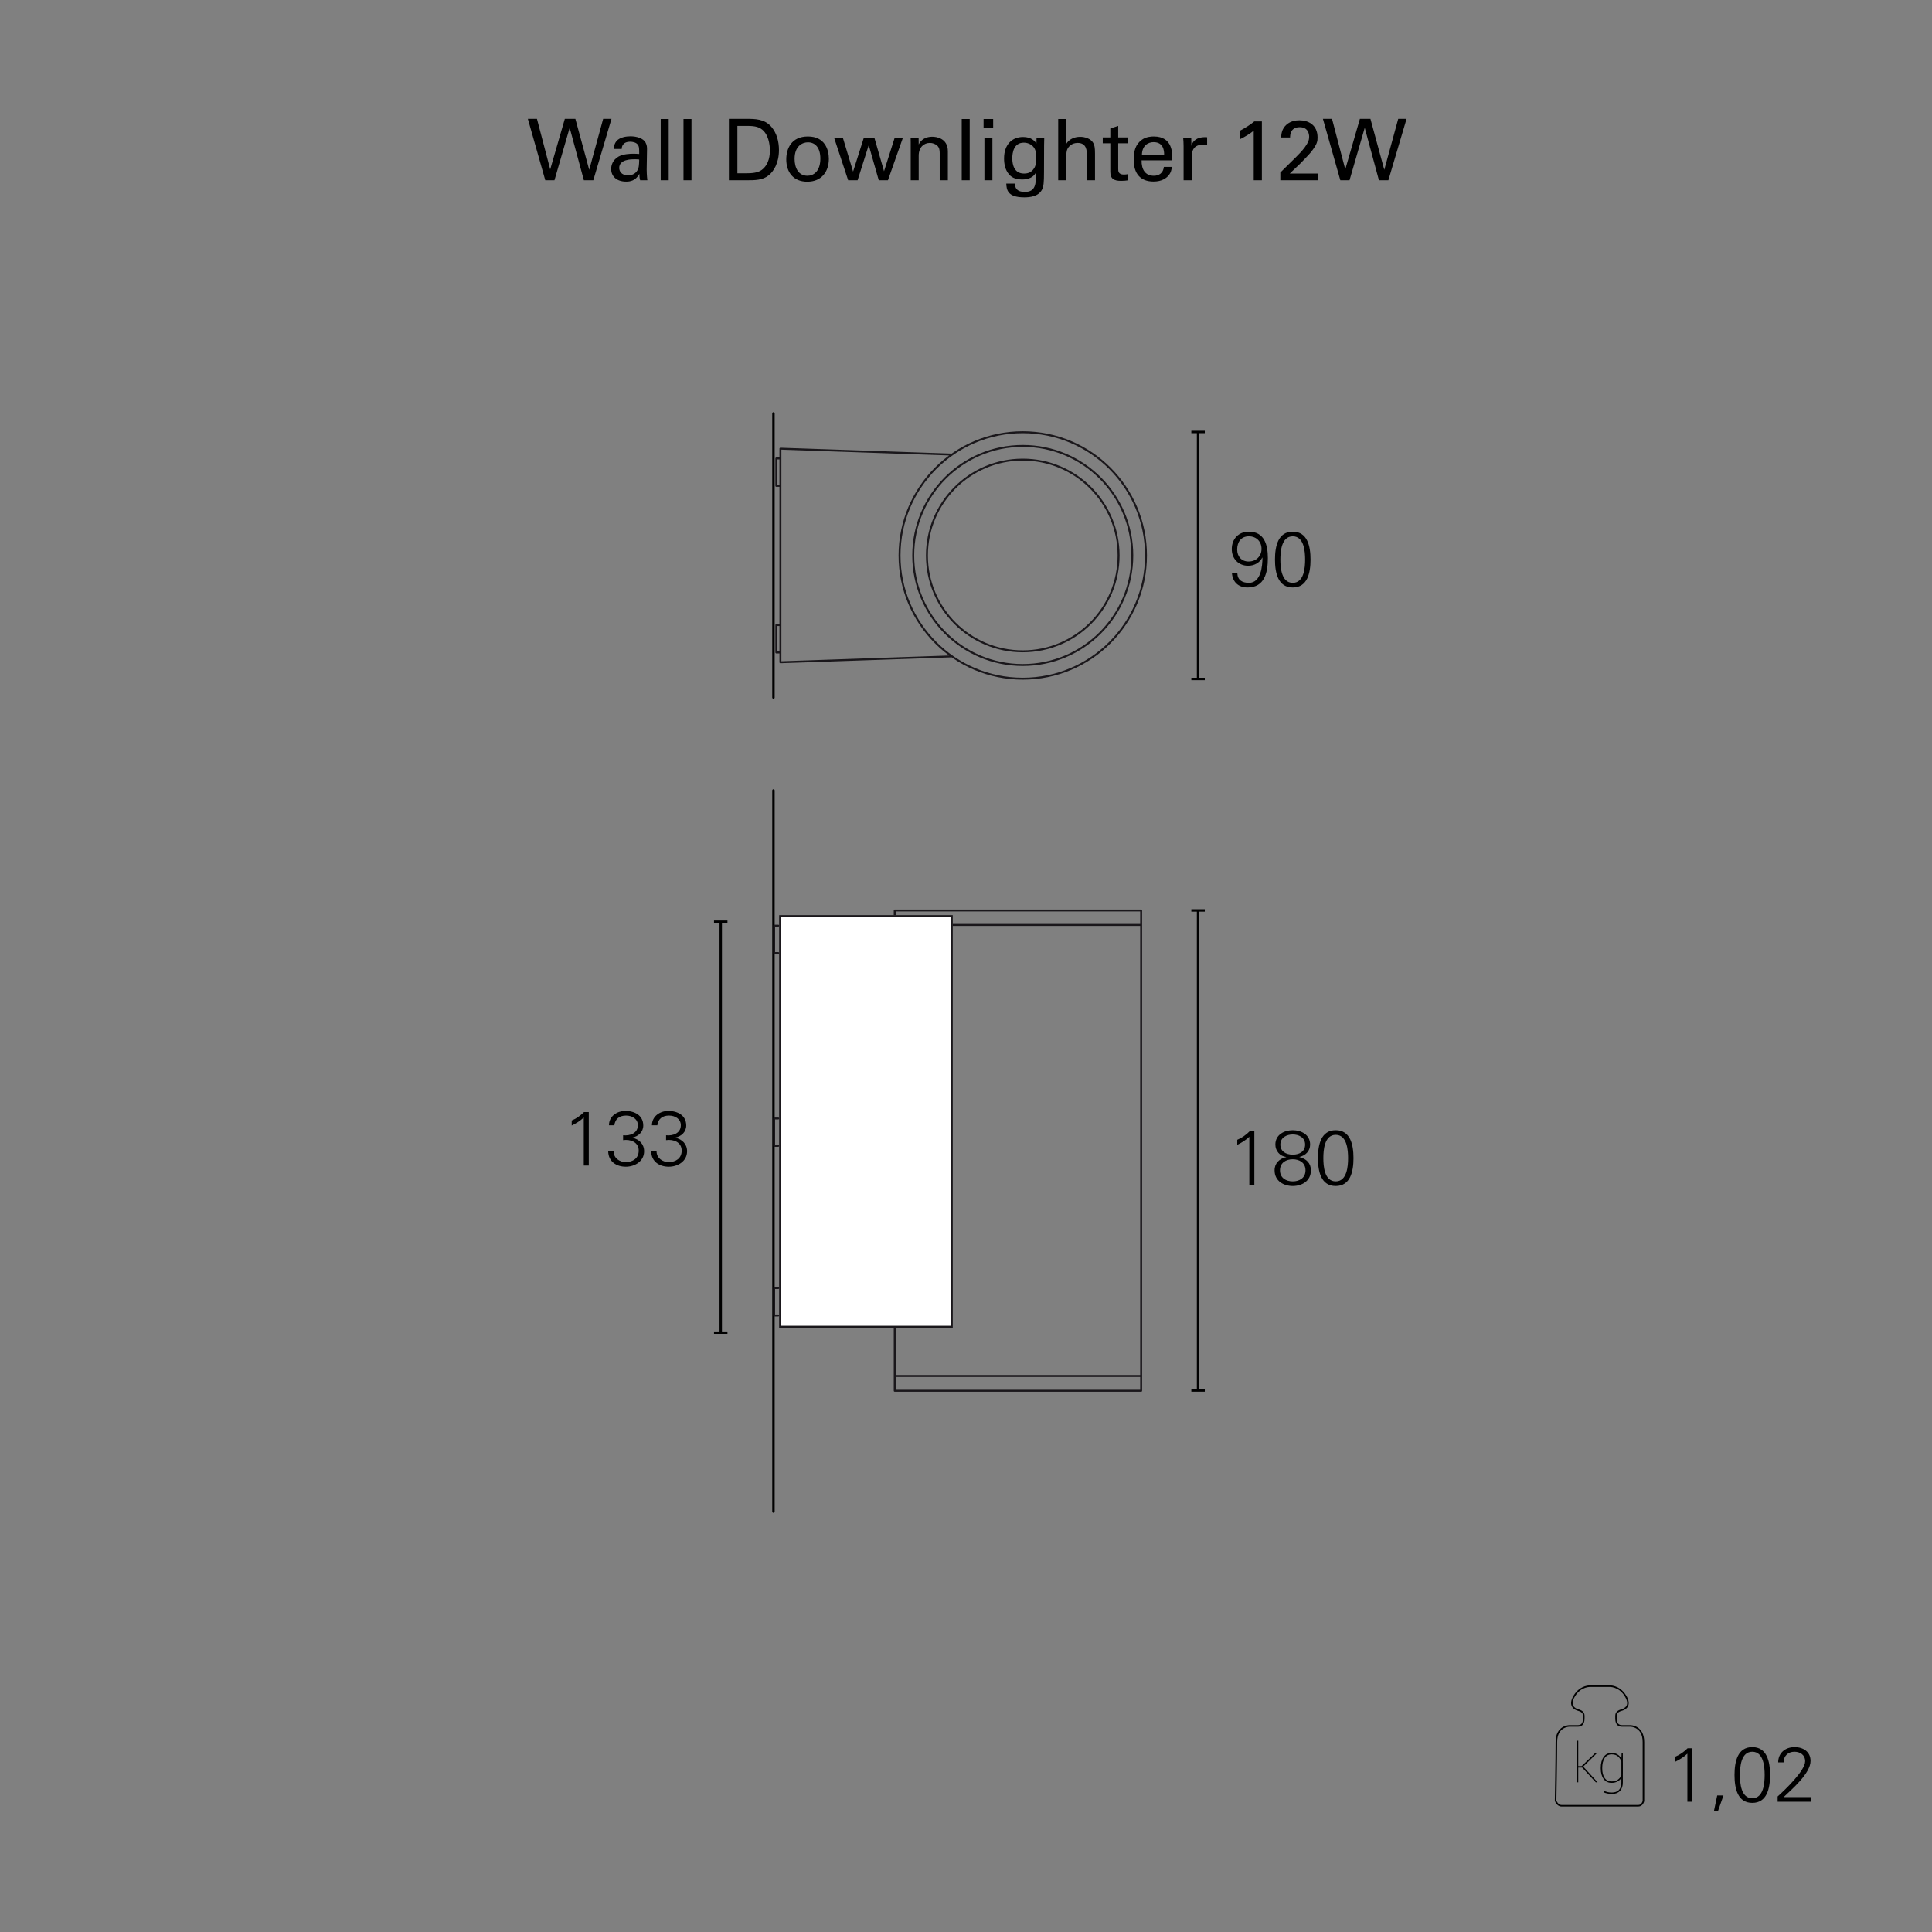 <?xml version="1.0" encoding="utf-8"?>
<!-- Generator: Adobe Illustrator 15.0.0, SVG Export Plug-In . SVG Version: 6.00 Build 0)  -->
<!DOCTYPE svg PUBLIC "-//W3C//DTD SVG 1.1//EN" "http://www.w3.org/Graphics/SVG/1.1/DTD/svg11.dtd">
<svg version="1.1" id="Livello_1" xmlns="http://www.w3.org/2000/svg" xmlns:xlink="http://www.w3.org/1999/xlink" x="0px" y="0px"
	 width="800px" height="800px" viewBox="0 0 800 800" enable-background="new 0 0 800 800" xml:space="preserve">
<rect x="0" y="0" width="800" height="800" fill="#808080" stroke="none"/>
<g>
	<defs>
		<rect id="SVGID_1_" x="218.572" y="49.219" width="363.855" height="32.485"/>
	</defs>
	<clipPath id="SVGID_2_">
		<use xlink:href="#SVGID_1_"  overflow="visible"/>
	</clipPath>
	<path clip-path="url(#SVGID_2_)" d="M547.795,49.219l7.215,25.41h3.802l6.3-21.718l5.878,21.718h3.907l7.531-25.41h-3.449
		l-5.772,21.085l-5.737-21.085h-4.363l-6.055,20.909l-5.489-20.909H547.795z M530.16,74.629h15.482v-2.776h-11.579l4.261-4.049
		c0.704-0.704,3.805-3.908,4.507-4.789c2.636-3.344,2.742-4.541,2.742-6.091c0-5.209-3.797-7.106-7.53-7.106
		c-1.55,0-3.593,0.316-5.281,1.758c-2.109,1.829-2.215,4.151-2.25,5.349h3.691c0-0.915,0.071-4.26,3.98-4.26
		c3.486,0,3.91,2.782,3.91,3.979c0,1.303-0.389,2.395-1.797,4.33c-1.092,1.479-2.431,2.888-3.769,4.19l-6.368,6.267V74.629z
		 M519.143,74.629h3.375V50.275h-3.129c-1.373,1.16-3.625,2.64-5.914,3.836v3.52c1.726-0.81,4.154-2.253,5.668-3.52V74.629z
		 M490.102,74.629h3.341V65.23c0-3.027,0.915-5.351,4.821-5.351c0.389,0,0.705,0,0.951,0.035c0.246,0.036,0.457,0.071,0.633,0.141
		v-3.233c-0.563-0.035-1.301-0.07-2.287,0.069c-1.479,0.212-3.59,1.021-4.223,3.481l-0.072-3.41h-3.34
		c0.106,1.16,0.176,2.39,0.176,3.586V74.629z M472.85,64.073c0.072-3.91,2.678-5.214,4.826-5.214c4.084,0,4.401,3.522,4.367,5.214
		H472.85z M485.418,66.392c0.069-2.882,0.245-9.887-7.673-9.887c-1.021,0-3.134,0.106-4.823,1.3
		c-2.779,1.936-3.481,4.824-3.481,8.307c0,5.6,2.637,9.046,8.2,9.046c3.557,0,5.315-1.477,6.089-2.354
		c1.266-1.374,1.405-2.817,1.512-3.699h-3.305c-0.282,2.537-2.007,3.664-4.156,3.664c-3.627,0-5.142-2.712-5.071-6.376H485.418z
		 M456.629,59.317h3.131v11.796c0,2.884,1.442,3.762,4.467,3.762c1.197,0,2.147-0.105,2.746-0.21v-2.566
		c-0.282,0.07-0.916,0.176-1.584,0.176c-2.358,0-2.358-1.479-2.358-2.358V59.317h3.942v-2.425h-3.942v-4.752l-3.271,1.057v3.695
		h-3.131V59.317z M438.184,74.629h3.34v-9.363c0-1.091,0-2.746,0.563-3.73c0.459-0.846,1.691-2.359,4.156-2.359
		c3.803,0,3.803,3.415,3.803,4.999v10.454h3.375V63.576c0-2.569-0.246-3.414-0.597-4.118c-1.021-2.145-3.692-2.813-5.56-2.813
		c-2.465,0-4.649,1.055-5.74,2.917V49.289h-3.34V74.629z M424.031,71.853c-4.05,0-4.859-3.592-4.859-6.303
		c0-2.254,0.563-6.479,4.754-6.479c1.514,0,2.922,0.598,3.803,1.549c0.881,0.915,1.373,2.183,1.373,4.4
		c0,3.205-0.492,4.155-1.197,5.071C427.096,71.147,425.969,71.853,424.031,71.853 M416.676,76.003
		c0.141,2.396,0.352,5.701,7.426,5.701c2.43,0,5.879-0.352,7.355-3.164c0.703-1.339,0.844-3.065,0.844-7.321l0.035-11.053
		l0.07-3.203h-3.199l-0.035,2.424c-0.703-0.914-2.007-2.67-5.563-2.67c-4.331,0-7.847,2.917-7.847,8.903
		c0,2.358,0.492,4.718,2.004,6.514c1.476,1.827,3.801,2.178,5.42,2.178c1.057,0,4.402-0.069,5.811-2.987
		c0,4.785-0.07,8.132-4.684,8.132c-3.135,0-3.979-1.48-4.12-3.453H416.676z M407.631,74.629h3.303V56.963h-3.303V74.629z
		 M407.278,52.911h3.974V49.29h-3.974V52.911z M398.231,74.629h3.304v-25.34h-3.304V74.629z M377.112,74.629h3.304V64.456
		c0-3.555,2.219-5.28,4.614-5.28c1.127,0,2.289,0.387,3.134,1.197c0.81,0.81,0.951,1.866,0.951,3.026v11.229h3.375V62.626
		c0-5.418-4.819-6.015-6.404-6.015c-4.015,0-5.282,2.46-5.67,3.198l-0.035-2.847h-3.304l0.035,2.041V74.629z M345.362,56.963
		l5.842,17.666h3.907l4.61-14.538l4.153,14.538h3.801l6.229-17.666h-3.413l-4.435,13.939l-4.012-13.939h-4.329l-4.47,14.08
		l-4.258-14.08H345.362z M329.025,65.796c0-5.528,3.416-6.866,5.528-6.866c3.099,0,5.142,2.324,5.142,6.726
		c0,5.316-2.853,7.112-5.353,7.112C330.574,72.768,329.025,69.423,329.025,65.796 M325.58,66.007c0,5.176,2.847,9.22,8.692,9.22
		c6.02,0,8.938-4.29,8.938-9.466c0-3.697-1.582-9.256-8.657-9.256C327.619,56.505,325.58,61.641,325.58,66.007 M305.336,52.136
		h4.225c3.099,0,5.141,0.423,6.761,2.218c2.394,2.642,2.465,6.972,2.465,7.923c0,1.479-0.106,5.633-3.346,8.063
		c-1.69,1.267-4.225,1.408-6.655,1.408h-3.45V52.136z M301.82,74.629h7.143c3.732,0,6.866,0,9.366-2.074
		c1.934-1.547,4.22-4.927,4.22-10.42c0-3.485-0.879-6.971-3.13-9.612c-2.816-3.304-6.83-3.304-10.245-3.304h-7.354V74.629z
		 M283.023,74.629h3.304v-25.34h-3.304V74.629z M273.59,74.629h3.304v-25.34h-3.304V74.629z M264.684,66.04
		c-0.07,2.466-0.105,3.452-0.845,4.649c-0.81,1.233-2.078,1.902-3.768,1.902c-2.959,0-3.663-1.937-3.663-3.064
		c0-3.593,5.036-3.593,6.374-3.593C263.593,65.935,264.086,65.97,264.684,66.04 M268.059,74.629
		c-0.246-1.795-0.281-4.154-0.281-4.435l0.14-8.445c0-0.812-0.035-1.656-0.597-2.713c-0.949-1.793-3.693-2.602-6.264-2.602
		c-1.867,0-4.367,0.422-5.704,1.897c-1.019,1.197-1.125,2.43-1.23,3.346h3.306c0.035-0.705,0.211-2.995,3.557-2.995
		c0.951,0,2.395,0.282,3.064,1.163c0.634,0.775,0.634,1.727,0.634,3.91c-1.021-0.07-1.549-0.104-2.395-0.104
		c-1.408,0-4.226,0.104-6.127,1.158c-2.602,1.513-3.094,3.766-3.094,5.173c0,2.926,2.18,5.21,6.228,5.21
		c1.479,0,3.874-0.281,5.459-3.199c0,0.911,0.07,1.756,0.316,2.636H268.059z M218.572,49.219l7.215,25.41h3.801l6.3-21.718
		l5.878,21.718h3.907l7.531-25.41h-3.449l-5.772,21.085l-5.737-21.085h-4.364l-6.054,20.909l-5.49-20.909H218.572z"/>
</g>
<g>
	<defs>
		<rect id="SVGID_3_" x="643.818" y="697.869" width="106.182" height="52.162"/>
	</defs>
	<clipPath id="SVGID_4_">
		<use xlink:href="#SVGID_3_"  overflow="visible"/>
	</clipPath>
	<path clip-path="url(#SVGID_4_)" fill="none" stroke="#000000" stroke-width="0.646" d="M680.51,745.751v-24.42
		c0-6.661-5.353-6.661-5.353-6.661h-3.415c-2.77,0-2.584-2.43-2.584-4.225c0-1.796,1.753-2.165,2.584-2.436
		c0.831-0.27,3.968-1.529,1.292-5.85c-2.676-4.321-6.737-3.961-6.737-3.961h-1.16h-5.299h-1.16c0,0-4.062-0.36-6.738,3.961
		c-2.676,4.32,0.462,5.58,1.293,5.85c0.83,0.271,2.584,0.64,2.584,2.436c0,1.795,0.184,4.225-2.584,4.225h-3.415
		c0,0-5.353,0-5.353,6.661c0,7.021-0.322,24.293-0.322,24.293s0.723,2.107,2.445,2.107h11.311h9.176h11.313
		C680.109,747.731,680.51,745.751,680.51,745.751z"/>
	<path clip-path="url(#SVGID_4_)" d="M663.451,732.032c0-1.655,0.332-3.001,0.994-4.034c0.662-1.034,1.627-1.552,2.893-1.552
		c1.126,0,2.007,0.283,2.644,0.851c0.636,0.566,1.103,1.266,1.396,2.098v5.718c-0.315,0.773-0.816,1.391-1.5,1.851
		c-0.686,0.46-1.538,0.689-2.562,0.689c-1.266,0-2.227-0.485-2.882-1.458c-0.654-0.971-0.982-2.28-0.982-3.93V732.032z
		 M662.844,732.265c0,1.84,0.396,3.297,1.188,4.372s1.89,1.612,3.295,1.612c0.92,0,1.725-0.185,2.412-0.553
		c0.688-0.367,1.235-0.868,1.639-1.502v1.889c0,1.347-0.332,2.379-0.998,3.097s-1.643,1.076-2.932,1.076
		c-0.64,0-1.211-0.058-1.711-0.171c-0.5-0.114-1.02-0.289-1.557-0.524l-0.176,0.596c0.471,0.214,1.021,0.382,1.65,0.502
		c0.629,0.122,1.234,0.183,1.815,0.183c1.413,0,2.519-0.414,3.317-1.242s1.199-2,1.199-3.516v-3.367v-0.022
		c0-0.007,0.002-0.018,0.01-0.032v-4.869c-0.008,0-0.01-0.003-0.01-0.012v-0.032v-3.677h-0.509l-0.089,2.13
		c-0.404-0.728-0.947-1.302-1.628-1.722c-0.681-0.419-1.485-0.629-2.412-0.629c-1.413,0-2.517,0.557-3.312,1.672
		s-1.193,2.619-1.193,4.51V732.265z M660.769,738.017h0.696l0.021-0.055l-5.896-6.448l5.476-5.376l-0.021-0.066h-0.696l-5.431,5.244
		h-1.402v-10.521h-0.596v17.222h0.596v-6.104h1.635L660.769,738.017z"/>
	<path clip-path="url(#SVGID_4_)" d="M750,746.063v-1.916h-11.424c3.426-3.298,11.136-9.794,11.136-14.979
		c0-3.841-3.067-5.725-6.622-5.725c-3.842,0-6.781,2.428-6.781,6.333h2.235c0-2.593,1.825-4.417,4.481-4.417
		c2.401,0,4.451,1.344,4.451,3.937c0,3.969-8.517,12.003-11.393,14.595v2.173H750z M725.586,723.443
		c-6.048,0-7.357,5.917-7.357,11.55s1.31,11.55,7.357,11.55s7.357-5.917,7.357-11.55S731.634,723.443,725.586,723.443
		 M725.586,725.359c4.706,0,5.122,6.337,5.122,9.634s-0.416,9.634-5.122,9.634s-5.122-6.337-5.122-9.634
		S720.88,725.359,725.586,725.359 M711.059,743.475l-1.375,6.557h1.662l2.303-6.557H711.059z M693.716,729.488
		c1.792-0.864,3.521-1.92,4.992-3.329v19.904h2.076v-22.141h-1.979c-1.441,1.437-3.201,2.716-5.089,3.485V729.488z"/>
</g>
<g>
	<g>
		<defs>
			<rect id="SVGID_5_" x="236.734" y="170.682" width="323.717" height="455.755"/>
		</defs>
		<clipPath id="SVGID_6_">
			<use xlink:href="#SVGID_5_"  overflow="visible"/>
		</clipPath>
		
			<path clip-path="url(#SVGID_6_)" fill="none" stroke="#1A171B" stroke-width="0.8" stroke-linecap="round" stroke-linejoin="round" d="
			M474.53,230.007c0-28.18-22.844-51.023-51.026-51.023c-28.175,0-51.022,22.843-51.022,51.023
			c0,28.181,22.847,51.024,51.022,51.024C451.687,281.031,474.53,258.188,474.53,230.007z M323.157,274.226v-88.437
			 M323.157,185.789l71.045,2.449 M323.157,274.226l71.045-2.448 M323.157,258.827h-1.699 M321.458,258.827v11.34 M321.458,270.167
			h1.699 M323.157,201.183h-1.699 M321.458,201.183v-11.34 M321.458,189.843h1.699 M463.19,230.007
			c0-21.914-17.771-39.687-39.687-39.687c-21.92,0-39.683,17.773-39.683,39.687c0,21.918,17.763,39.685,39.683,39.685
			C445.42,269.691,463.19,251.925,463.19,230.007z M468.858,230.007c0-25.047-20.306-45.355-45.354-45.355
			c-25.045,0-45.354,20.308-45.354,45.355s20.309,45.353,45.354,45.353C448.553,275.359,468.858,255.054,468.858,230.007z"/>
		
			<line clip-path="url(#SVGID_6_)" fill="none" stroke="#000000" stroke-linecap="round" stroke-linejoin="round" x1="320.273" y1="288.833" x2="320.273" y2="171.182"/>
		<path clip-path="url(#SVGID_6_)" d="M535.302,220.151c-6.048,0-7.358,5.917-7.358,11.55c0,5.634,1.311,11.551,7.358,11.551
			s7.358-5.917,7.358-11.551C542.66,226.068,541.35,220.151,535.302,220.151 M535.302,222.067c4.706,0,5.122,6.337,5.122,9.634
			c0,3.298-0.416,9.635-5.122,9.635s-5.122-6.337-5.122-9.635C530.18,228.404,530.596,222.067,535.302,222.067 M510.119,237.334
			c0.289,3.521,2.525,5.918,6.463,5.918c7.072,0,8.414-6.206,8.414-12.157c0-5.506-1.438-10.943-7.87-10.943
			c-4.29,0-7.07,3.004-7.07,7.23c0,3.97,2.78,6.878,6.782,6.878c2.561,0,4.77-1.245,5.857-3.39h0.064
			c0,3.357-0.544,10.466-5.602,10.466c-2.721,0-4.707-1.09-4.803-4.002H510.119z M517.158,222.067c3.041,0,5.218,2.145,5.218,5.187
			c0,3.072-2.272,5.25-5.347,5.25c-2.912,0-4.737-2.05-4.737-4.962C512.292,224.469,513.861,222.067,517.158,222.067"/>
	</g>
	<path fill="none" stroke="#1A171B" stroke-width="0.8" stroke-linecap="round" stroke-linejoin="round" d="M472.533,569.771
		H370.486v6.125h102.047V569.771z M472.533,569.771H370.486V383h102.047V569.771z M472.533,377.012H370.486V383h102.047V377.012z"/>
	<rect x="323.052" y="379.354" fill="#FFFFFF" width="71.045" height="170.072"/>
	
		<rect x="323.052" y="379.354" fill="none" stroke="#575756" stroke-width="0.8" stroke-miterlimit="10" width="71.045" height="170.072"/>
	
		<rect x="323.052" y="379.354" fill="none" stroke="#1A171B" stroke-width="0.8" stroke-miterlimit="10" width="71.045" height="170.072"/>
	<g>
		<defs>
			<rect id="SVGID_7_" x="236.734" y="170.682" width="323.717" height="455.755"/>
		</defs>
		<clipPath id="SVGID_8_">
			<use xlink:href="#SVGID_7_"  overflow="visible"/>
		</clipPath>
		
			<line clip-path="url(#SVGID_8_)" fill="none" stroke="#000000" stroke-linecap="round" stroke-linejoin="round" x1="320.273" y1="625.937" x2="320.273" y2="327.303"/>
	</g>
	<path fill="none" stroke="#1A171B" stroke-width="0.8" stroke-linecap="round" stroke-linejoin="round" d="M322.252,394.644h-1.699
		 M320.553,394.644v-11.34 M320.553,383.304h1.699"/>
	<path fill="none" stroke="#1A171B" stroke-width="0.8" stroke-linecap="round" stroke-linejoin="round" d="M322.252,474.471h-1.699
		 M320.553,474.471v-11.34 M320.553,463.131h1.699"/>
	<path fill="none" stroke="#1A171B" stroke-width="0.8" stroke-linecap="round" stroke-linejoin="round" d="M322.252,544.709h-1.699
		 M320.553,544.709v-11.341 M320.553,533.368h1.699"/>
	<g>
		<defs>
			<rect id="SVGID_9_" x="236.734" y="170.682" width="323.717" height="455.755"/>
		</defs>
		<clipPath id="SVGID_10_">
			<use xlink:href="#SVGID_9_"  overflow="visible"/>
		</clipPath>
		<path clip-path="url(#SVGID_10_)" d="M553.094,467.999c-6.048,0-7.357,5.917-7.357,11.55s1.31,11.55,7.357,11.55
			c6.049,0,7.358-5.917,7.358-11.55S559.143,467.999,553.094,467.999 M553.094,469.915c4.706,0,5.122,6.337,5.122,9.634
			s-0.416,9.634-5.122,9.634c-4.705,0-5.121-6.337-5.121-9.634S548.389,469.915,553.094,469.915 M532.613,479.133
			c-2.881,0.607-4.861,2.623-4.829,5.472c0,4.482,3.805,6.494,7.518,6.494c3.714,0,7.519-2.012,7.519-6.494
			c0-2.944-1.821-4.737-4.766-5.504v-0.063v0.032c2.529-0.575,4.445-2.432,4.445-5.12c0-4.099-3.645-5.95-7.198-5.95
			c-3.553,0-7.198,1.852-7.198,5.95c0,2.625,1.916,4.864,4.51,5.12V479.133z M535.302,469.755c2.466,0,5.122,1.217,5.122,4.194
			c0,2.753-2.177,4.162-5.122,4.162c-2.944,0-5.122-1.409-5.122-4.162C530.18,470.972,532.837,469.755,535.302,469.755
			 M535.302,489.183c-2.753,0-5.282-1.407-5.282-4.578c0-3.169,2.529-4.577,5.282-4.577s5.282,1.408,5.282,4.577
			C540.584,487.775,538.055,489.183,535.302,489.183 M512.328,474.044c1.792-0.864,3.52-1.92,4.992-3.329v19.904h2.076v-22.141
			h-1.98c-1.439,1.437-3.2,2.717-5.088,3.485V474.044z"/>
		<path clip-path="url(#SVGID_10_)" d="M275.806,472.102c3.037-0.445,6.464,0.801,6.464,4.354c0,3.169-2.436,4.738-5.377,4.738
			c-2.559,0-4.991-1.665-5.023-4.418h-2.24c0.128,4.226,3.392,6.334,7.295,6.334c3.71,0,7.581-2.236,7.581-6.398
			c0-2.977-2.044-4.993-4.864-5.598v-0.064c2.468-0.512,4.512-2.305,4.512-4.994c0-4.29-3.679-6.046-7.421-6.046
			c-3.455,0-6.783,2.204-6.783,5.95h2.24c0.288-2.561,2.016-4.034,4.831-4.034c2.589,0,4.897,1.441,4.897,4.002
			c0,3.329-3.267,4.482-6.112,4.162V472.102z M258.014,472.102c3.037-0.445,6.464,0.801,6.464,4.354
			c0,3.169-2.436,4.738-5.377,4.738c-2.559,0-4.991-1.665-5.023-4.418h-2.24c0.128,4.226,3.392,6.334,7.295,6.334
			c3.71,0,7.581-2.236,7.581-6.398c0-2.977-2.044-4.993-4.864-5.598v-0.064c2.468-0.512,4.512-2.305,4.512-4.994
			c0-4.29-3.679-6.046-7.421-6.046c-3.455,0-6.783,2.204-6.783,5.95h2.24c0.288-2.561,2.016-4.034,4.831-4.034
			c2.589,0,4.897,1.441,4.897,4.002c0,3.329-3.267,4.482-6.112,4.162V472.102z M236.734,466.055c1.792-0.864,3.52-1.92,4.992-3.329
			v19.904h2.076v-22.14h-1.98c-1.44,1.436-3.2,2.716-5.088,3.484V466.055z"/>
	</g>
	
		<line fill="none" stroke="#000000" stroke-linejoin="bevel" stroke-miterlimit="22.926" x1="496.096" y1="576.013" x2="496.096" y2="376.943"/>
	
		<line fill="none" stroke="#000000" stroke-linejoin="bevel" stroke-miterlimit="22.926" x1="498.881" y1="575.786" x2="493.311" y2="575.786"/>
	
		<line fill="none" stroke="#000000" stroke-linejoin="bevel" stroke-miterlimit="22.926" x1="498.881" y1="377" x2="493.311" y2="377"/>
	
		<line fill="none" stroke="#000000" stroke-linejoin="bevel" stroke-miterlimit="22.926" x1="298.442" y1="552.025" x2="298.442" y2="381.623"/>
	
		<line fill="none" stroke="#000000" stroke-linejoin="bevel" stroke-miterlimit="22.926" x1="295.657" y1="551.83" x2="301.228" y2="551.83"/>
	
		<line fill="none" stroke="#000000" stroke-linejoin="bevel" stroke-miterlimit="22.926" x1="295.657" y1="381.672" x2="301.228" y2="381.672"/>
	
		<line fill="none" stroke="#000000" stroke-linejoin="bevel" stroke-miterlimit="22.926" x1="496.096" y1="281.248" x2="496.096" y2="178.848"/>
	
		<line fill="none" stroke="#000000" stroke-linejoin="bevel" stroke-miterlimit="22.926" x1="498.881" y1="281.138" x2="493.311" y2="281.138"/>
	
		<line fill="none" stroke="#000000" stroke-linejoin="bevel" stroke-miterlimit="22.926" x1="498.881" y1="178.875" x2="493.311" y2="178.875"/>
</g>
</svg>
